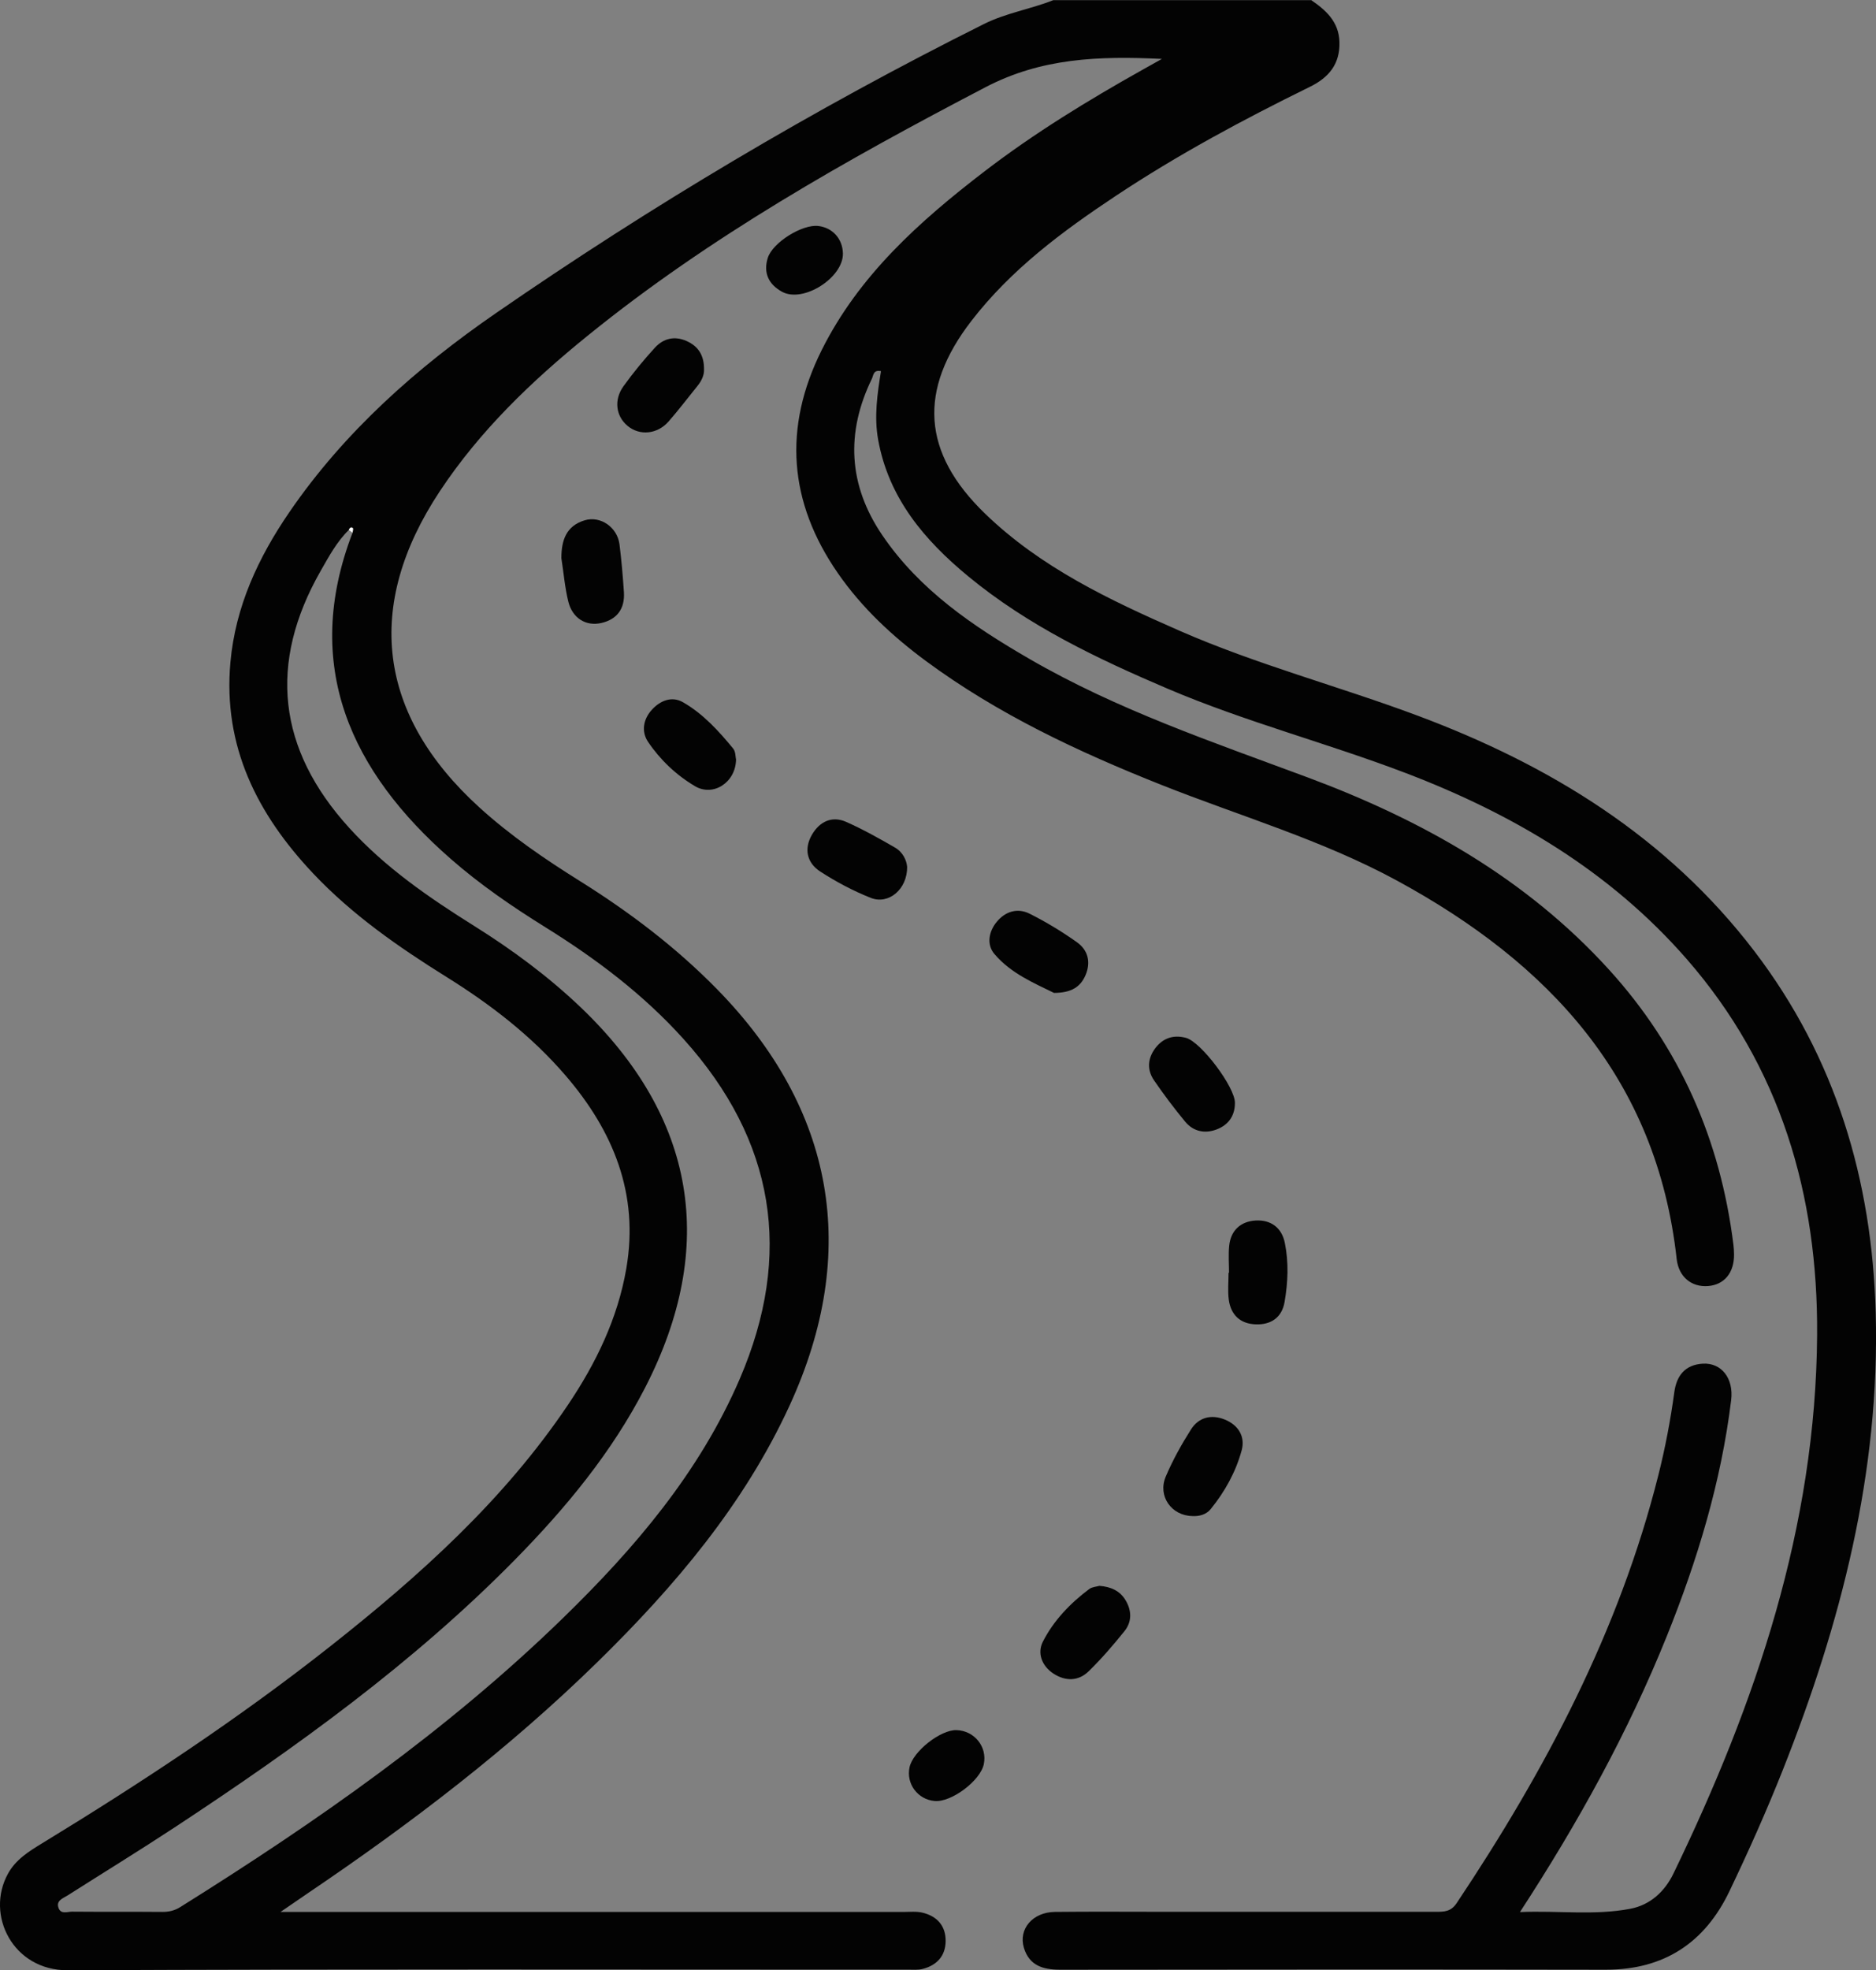 <svg xmlns="http://www.w3.org/2000/svg" id="Layer_2" data-name="Layer 2" viewBox="0 0 365.09 383.23"><rect x="0" y="0" width="365.09" height="383.23" fill="#808080" stroke="none"/><defs><style>      .cls-1 {        fill: #fafafa;      }      .cls-1, .cls-2 {        stroke-width: 0px;      }      .cls-2 {        fill: #030303;      }    </style></defs><g id="Layer_1-2" data-name="Layer 1"><path class="cls-2" d="m255.14,0c2.92,1.99,5.41,4.23,5.53,8.16.13,4.32-2.09,6.94-5.77,8.74-12.96,6.36-25.67,13.18-37.71,21.17-10.42,6.91-20.41,14.33-28.14,24.34-10.4,13.47-9.63,25.63,2.65,37.5,10.84,10.48,24.25,16.82,37.85,22.78,15.06,6.6,30.98,10.78,46.34,16.52,25.75,9.62,48.56,23.59,65.53,45.81,15.84,20.75,22.9,44.53,23.61,70.31.86,31.03-6.76,60.44-18.1,89.02-3.16,7.96-6.67,15.81-10.37,23.54-4.78,9.99-12.71,15.27-24.04,15.25-35.42-.06-70.83-.04-106.25,0-3.33,0-5.97-.82-7.01-4.26-1.1-3.64,1.71-6.94,6.04-6.98,7.36-.08,14.72-.02,22.07-.02,17.33,0,34.67,0,52,0,1.62,0,2.97.03,4.12-1.7,17.23-25.81,31.63-52.93,39.25-83.26,1.34-5.32,2.36-10.69,3.1-16.12.44-3.25,2.13-5.33,5.51-5.54,3.68-.23,6.07,2.87,5.55,7.1-1.95,15.92-6.57,31.13-12.54,45.95-7.51,18.62-17.16,36.13-28.56,53.62,7.54-.31,14.55.69,21.48-.64,3.89-.74,6.71-3.37,8.4-6.87,16.04-33.12,27.71-67.49,27.95-104.77.18-27.25-7.12-52.18-25.4-73.12-14.86-17.02-33.7-28.15-54.56-36.12-15.32-5.85-31.26-9.98-46.38-16.42-13.77-5.87-27.24-12.29-38.88-21.9-8.52-7.03-15.46-15.2-17.51-26.54-.81-4.47-.17-8.91.55-13.35-1.5-.33-1.46.82-1.77,1.47-5.12,10.52-4.58,20.72,2.02,30.43,7.27,10.7,17.69,17.73,28.64,24.07,17.09,9.9,35.72,16.19,54.12,23.04,22.17,8.25,42.48,19.61,58.64,37.37,13.85,15.22,21.71,33.17,24.24,53.53.08.62.11,1.24.12,1.87.05,3.58-1.89,5.94-5.07,6.18-3.18.24-5.7-1.76-6.09-5.26-3.88-35.09-24.82-57.51-54.42-73.6-14.61-7.94-30.55-12.54-45.9-18.64-16.11-6.4-31.74-13.72-45.77-24.07-6.55-4.84-12.47-10.35-17.14-17.08-9.6-13.83-10.68-28.33-3.17-43.39,7.27-14.57,19.06-25.09,31.69-34.78,9.7-7.44,20.11-13.8,30.76-19.77,1.03-.58,2.07-1.16,3.77-2.11-12.39-.59-23.46-.17-34.34,5.51-27.09,14.14-53.62,29.05-77.44,48.35-10.89,8.82-20.96,18.47-28.75,30.24-14.78,22.32-12.1,43.49,7.69,61.49,6.02,5.47,12.69,10.03,19.57,14.33,9.65,6.03,18.67,12.86,26.66,21,22.93,23.38,27.86,51.15,14.19,80.94-8.87,19.33-22.39,35.25-37.42,49.97-17.25,16.88-36.36,31.45-56.32,44.94-1.51,1.02-3,2.05-5.37,3.68,2.27,0,3.57,0,4.87,0,38.78,0,77.57,0,116.35,0,1.25,0,2.54-.15,3.73.14,2.85.7,4.55,2.58,4.49,5.61-.06,2.85-1.73,4.6-4.4,5.32-.94.25-1.98.15-2.98.15-54.5,0-109-.13-163.49.12-10.62.05-16.04-10.74-11.61-18.78,1.51-2.75,4.05-4.33,6.61-5.89,19.36-11.81,38.28-24.27,56.1-38.33,17.38-13.71,33.78-28.42,46.26-46.96,5.46-8.11,9.7-16.82,11.37-26.56,2.49-14.49-2.52-26.69-11.8-37.49-6.64-7.73-14.63-13.87-23.24-19.23-9.33-5.82-18.32-12.07-25.91-20.11-10.88-11.53-17.57-24.71-16.1-41.07.98-10.84,5.41-20.36,11.47-29.2,10.73-15.66,24.76-28.06,40.19-38.71,30.33-20.94,61.97-39.76,94.97-56.24,4.32-2.16,9.08-2.89,13.52-4.65h50.13ZM67.89,103.08c-2.35,2.29-3.87,5.15-5.47,7.94-10.28,17.99-8.4,34.7,5.56,50.04,7.03,7.73,15.55,13.57,24.33,19.07,7.41,4.64,14.41,9.81,20.74,15.85,22.33,21.34,26.62,46.48,12.51,73.92-6.5,12.64-15.47,23.46-25.38,33.53-19.78,20.08-42.51,36.43-65.95,51.87-6.96,4.58-14.07,8.94-21.1,13.41-.9.57-2.27.98-1.73,2.44.46,1.26,1.72.7,2.62.7,5.86.05,11.72,0,17.58.05,1.3.01,2.41-.27,3.51-.96,26.45-16.53,51.96-34.33,74.4-56.15,14-13.61,26.6-28.36,34.44-46.54,10.47-24.3,6.85-46.37-10.87-66.08-7.81-8.69-17.04-15.65-26.92-21.79-6.46-4.02-12.72-8.3-18.45-13.32-19.36-16.91-29.07-37.54-19.09-63.46.02-.31.18-.78.04-.9-.33-.27-.61,0-.76.36Z"></path><path class="cls-2" d="m239.18,247.57c0-1.74-.14-3.49.03-5.22.3-3.05,2.28-4.78,5.17-4.94,2.9-.16,5.05,1.35,5.66,4.35.78,3.82.61,7.7-.05,11.51-.52,3.01-2.64,4.45-5.62,4.34-3.03-.11-4.85-1.86-5.24-4.83-.22-1.71-.04-3.47-.04-5.21.03,0,.05,0,.08,0Z"></path><path class="cls-2" d="m109.25,108.57c0-3.45.92-6.27,4.53-7.36,3.07-.93,6.35,1.34,6.78,4.67.39,3.08.65,6.19.86,9.29.21,3.17-1.27,5.29-4.37,6.01-3.01.7-5.65-.92-6.45-4.16-.68-2.76-.91-5.63-1.35-8.45Z"></path><path class="cls-2" d="m176.54,168.58c.06,4.41-3.62,7.44-7.06,6.08-3.43-1.36-6.75-3.12-9.85-5.13-2.61-1.69-3.21-4.44-1.6-7.19,1.46-2.49,3.84-3.71,6.64-2.47,3.27,1.45,6.41,3.21,9.51,5,1.59.92,2.26,2.56,2.35,3.71Z"></path><path class="cls-2" d="m213.93,308.47c2.29.18,4.05.98,5.15,2.86,1.19,2.02,1.2,4.16-.25,5.96-2.18,2.71-4.47,5.37-6.96,7.8-2.01,1.96-4.52,1.97-6.86.45-2.28-1.49-3.18-4-2.06-6.2,2.09-4.1,5.3-7.46,9.02-10.24.56-.42,1.41-.46,1.96-.62Z"></path><path class="cls-2" d="m205.1,193.13c-3.68-1.83-8.33-3.72-11.59-7.58-1.54-1.83-1.1-4.34.47-6.24,1.68-2.04,4.05-2.76,6.39-1.58,3.21,1.61,6.32,3.49,9.25,5.58,2.1,1.5,2.71,3.83,1.65,6.34-.97,2.29-2.72,3.48-6.17,3.49Z"></path><path class="cls-2" d="m240.33,214.54c0,2.55-1.3,4.3-3.57,5.16-2.28.86-4.52.41-6.11-1.51-2.14-2.59-4.16-5.27-6.06-8.04-1.41-2.05-1.25-4.28.25-6.27,1.5-1.97,3.54-2.65,5.96-2,2.94.79,9.56,9.6,9.53,12.65Z"></path><path class="cls-2" d="m232.05,294.9c-4.1-.07-6.78-3.91-5.19-7.66,1.35-3.19,3.06-6.26,4.92-9.19,1.51-2.37,3.96-2.98,6.58-1.92,2.64,1.07,4.01,3.3,3.28,5.99-1.14,4.2-3.27,8.04-6.03,11.43-.87,1.08-2.3,1.44-3.57,1.35Z"></path><path class="cls-2" d="m137.01,71.9c.04,1.01-.43,2.13-1.24,3.13-1.88,2.32-3.68,4.7-5.65,6.95-2.21,2.52-5.64,2.82-7.99.86-2.27-1.89-2.71-5.05-.79-7.72,1.89-2.62,3.95-5.13,6.13-7.51,1.64-1.78,3.8-2.32,6.13-1.28,2.27,1.01,3.45,2.76,3.41,5.57Z"></path><path class="cls-2" d="m143.24,147.78c-.09,4.43-4.44,7.24-7.98,5.15-3.64-2.15-6.78-5.12-9.15-8.64-1.32-1.97-.95-4.35.73-6.21,1.65-1.83,3.92-2.71,6.06-1.49,3.9,2.23,6.95,5.57,9.79,9.03.49.6.43,1.65.56,2.17Z"></path><path class="cls-2" d="m164.04,49.28c.11,4.72-7.73,9.73-11.85,7.47-2.56-1.4-3.7-3.64-2.77-6.59.95-2.99,6.7-6.58,9.85-6.2,2.77.34,4.7,2.49,4.77,5.32Z"></path><path class="cls-2" d="m186.14,336.54c3.49.1,6.02,3.24,5.32,6.62-.66,3.21-6.31,7.45-9.55,7.17-3.31-.28-5.6-3.35-4.9-6.58.66-3.07,6.02-7.3,9.13-7.21Z"></path><path class="cls-1" d="m67.89,103.08c.14-.37.43-.63.76-.36.14.12-.02.59-.04.9-.24-.18-.48-.36-.72-.54Z"></path></g></svg>